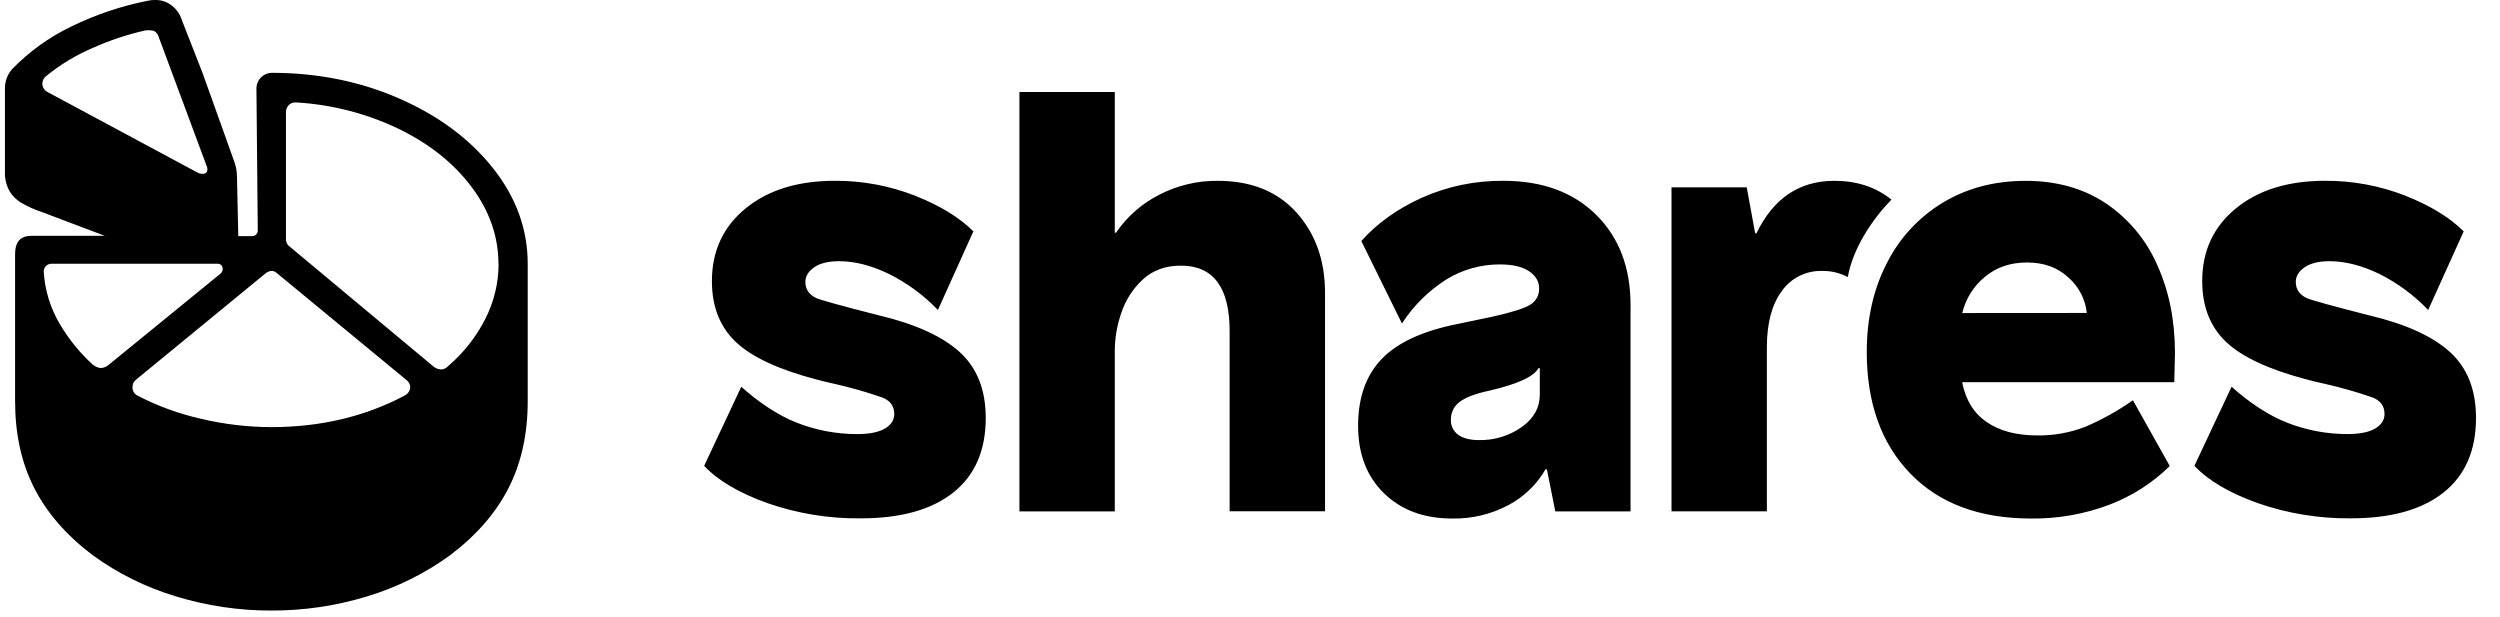 <svg width="166" height="41" viewBox="0 0 166 41" fill="none" xmlns="http://www.w3.org/2000/svg">
<g clip-path="url(#clip0_10_69463)">
<path d="M26.894 26.253C24.251 27.657 21.293 28.36 18.019 28.361C16.437 28.357 14.861 28.169 13.323 27.801C11.855 27.47 10.436 26.949 9.101 26.253C9.003 26.198 8.923 26.116 8.869 26.017C8.816 25.918 8.792 25.805 8.8 25.693C8.796 25.604 8.814 25.515 8.851 25.434C8.889 25.352 8.945 25.281 9.015 25.225L17.673 18.118C17.776 18.047 17.894 18.002 18.019 17.989C18.082 17.986 18.145 17.996 18.204 18.018C18.264 18.04 18.318 18.074 18.364 18.118L27.023 25.26C27.086 25.314 27.137 25.38 27.174 25.454C27.211 25.528 27.233 25.608 27.239 25.691C27.237 25.806 27.204 25.919 27.143 26.017C27.082 26.116 26.996 26.196 26.894 26.25V26.253ZM6.171 24.223C5.317 23.446 4.584 22.547 3.995 21.555C3.349 20.485 2.975 19.273 2.903 18.026C2.903 17.958 2.916 17.891 2.942 17.828C2.968 17.765 3.006 17.708 3.054 17.66C3.102 17.613 3.159 17.575 3.222 17.549C3.285 17.523 3.353 17.51 3.42 17.511H14.442C14.491 17.507 14.54 17.515 14.585 17.534C14.63 17.552 14.67 17.581 14.702 17.618C14.757 17.684 14.787 17.768 14.787 17.854C14.788 17.91 14.776 17.966 14.754 18.018C14.732 18.07 14.699 18.117 14.658 18.156L7.165 24.267C7.03 24.368 6.867 24.427 6.698 24.438C6.507 24.421 6.327 24.346 6.18 24.223H6.171ZM33.107 17.518C33.104 18.79 32.802 20.043 32.225 21.175C31.616 22.376 30.773 23.444 29.747 24.317C29.688 24.382 29.616 24.435 29.535 24.472C29.455 24.509 29.368 24.529 29.279 24.532C29.11 24.521 28.947 24.462 28.811 24.36L19.161 16.312C19.104 16.256 19.06 16.189 19.03 16.115C19 16.041 18.986 15.962 18.988 15.883V7.447C18.986 7.28 19.048 7.118 19.161 6.995C19.214 6.933 19.28 6.883 19.355 6.849C19.429 6.816 19.511 6.8 19.592 6.802H19.678C22.043 6.941 24.357 7.541 26.492 8.565C28.545 9.569 30.157 10.86 31.332 12.438C32.505 14.016 33.094 15.709 33.097 17.517L33.107 17.518ZM12.935 11.362L3.156 6.111C3.053 6.058 2.967 5.978 2.906 5.88C2.845 5.781 2.812 5.669 2.811 5.553C2.813 5.465 2.834 5.378 2.87 5.297C2.907 5.216 2.96 5.144 3.026 5.085C3.985 4.294 5.055 3.648 6.2 3.164C7.3 2.674 8.444 2.294 9.618 2.027C9.818 1.993 10.023 2.002 10.22 2.049C10.365 2.127 10.475 2.259 10.524 2.416L13.754 11.108C13.784 11.208 13.776 11.315 13.732 11.409C13.703 11.455 13.661 11.492 13.612 11.515C13.562 11.538 13.507 11.546 13.453 11.539C13.332 11.545 13.212 11.515 13.108 11.453L12.935 11.362ZM18.019 40.54C20.18 40.547 22.329 40.228 24.395 39.594C26.357 39.001 28.206 38.084 29.866 36.882C31.619 35.562 32.92 34.07 33.768 32.406C34.617 30.742 35.04 28.818 35.04 26.637V17.517C35.04 15.221 34.272 13.105 32.735 11.167C31.197 9.23 29.128 7.69 26.527 6.549C23.925 5.405 21.09 4.835 18.019 4.835C17.76 4.846 17.514 4.954 17.331 5.137C17.147 5.32 17.039 5.565 17.027 5.824L17.115 15.249C17.123 15.308 17.118 15.367 17.099 15.424C17.081 15.48 17.049 15.531 17.007 15.572C16.965 15.614 16.915 15.646 16.858 15.664C16.802 15.683 16.742 15.688 16.684 15.68H15.822L15.735 11.719C15.73 11.392 15.674 11.068 15.566 10.759L13.456 4.864L12.076 1.335C11.961 0.961 11.736 0.63 11.43 0.387C11.114 0.129 10.718 -0.008 10.31 0C10.153 -0.004 9.996 0.011 9.843 0.044C8.073 0.391 6.356 0.967 4.736 1.759C3.265 2.465 1.931 3.426 0.796 4.598C0.487 4.957 0.32 5.416 0.327 5.889V11.398C0.311 11.847 0.415 12.293 0.629 12.689C0.808 12.983 1.051 13.233 1.341 13.421C1.783 13.687 2.254 13.905 2.745 14.066L6.96 15.659H2.079C1.36 15.659 1.002 16.062 1.002 16.865V26.633C1.002 28.817 1.424 30.74 2.272 32.403C3.119 34.066 4.42 35.558 6.174 36.879C7.834 38.08 9.683 38.997 11.645 39.59C13.71 40.225 15.858 40.546 18.019 40.54ZM157.386 20.959C154.916 20.328 153.511 19.941 153.172 19.796C152.684 19.567 152.44 19.208 152.44 18.72C152.44 18.347 152.633 18.024 153.02 17.752C153.408 17.48 153.961 17.344 154.679 17.344C155.712 17.344 156.811 17.622 157.974 18.182C159.19 18.788 160.292 19.6 161.232 20.582L163.589 15.362C162.67 14.443 161.378 13.654 159.712 12.993C158.01 12.327 156.198 11.992 154.371 12.005C151.929 12.005 149.961 12.614 148.467 13.834C146.973 15.053 146.226 16.664 146.227 18.667C146.227 20.36 146.759 21.708 147.821 22.713C148.883 23.715 150.678 24.546 153.206 25.207C153.407 25.265 153.823 25.366 154.454 25.507C155.475 25.74 156.482 26.027 157.47 26.369C158.045 26.569 158.332 26.942 158.332 27.488C158.332 27.89 158.123 28.213 157.708 28.456C157.293 28.699 156.681 28.822 155.876 28.822C154.505 28.824 153.146 28.568 151.87 28.069C150.578 27.567 149.217 26.625 148.177 25.677L145.709 30.93C146.628 31.907 148.029 32.732 149.909 33.405C151.896 34.097 153.988 34.439 156.092 34.417C158.763 34.417 160.817 33.845 162.253 32.702C163.689 31.559 164.407 29.909 164.407 27.753C164.407 25.888 163.835 24.433 162.69 23.387C161.546 22.341 159.777 21.531 157.383 20.956M144.418 23.454C144.418 21.271 144.024 19.313 143.233 17.58C142.507 15.92 141.32 14.502 139.815 13.492C138.321 12.502 136.552 12.008 134.508 12.008C132.44 12.008 130.609 12.488 129.015 13.448C127.417 14.412 126.125 15.807 125.287 17.473C124.398 19.194 123.953 21.16 123.953 23.368C123.953 26.755 124.915 29.445 126.839 31.437C128.763 33.43 131.434 34.427 134.852 34.43C136.64 34.454 138.416 34.139 140.087 33.503C141.578 32.935 142.935 32.063 144.072 30.943L141.626 26.577C140.626 27.281 139.553 27.877 138.427 28.354C137.424 28.736 136.357 28.926 135.284 28.913C133.904 28.913 132.784 28.619 131.923 28.03C131.062 27.442 130.517 26.559 130.286 25.38H144.373L144.418 23.454ZM130.294 20.786C130.516 19.85 131.037 19.012 131.779 18.398C132.539 17.752 133.479 17.429 134.601 17.429C135.723 17.429 136.642 17.767 137.358 18.441C138.038 19.043 138.469 19.877 138.565 20.78L130.294 20.786ZM122.693 18.399C123.033 16.506 124.269 14.626 125.59 13.253C124.557 12.422 123.293 12.006 121.799 12.006C119.473 12.006 117.75 13.168 116.629 15.492H116.543L115.983 12.437H110.988V33.954H117.32V23.067C117.32 21.461 117.651 20.213 118.312 19.326C118.611 18.9 119.013 18.556 119.479 18.323C119.945 18.09 120.461 17.976 120.982 17.991C121.578 17.977 122.168 18.118 122.693 18.399ZM105.988 14.267C104.467 12.76 102.414 12.006 99.827 12.006C97.965 11.987 96.122 12.368 94.422 13.124C92.77 13.871 91.427 14.834 90.393 16.008L93.089 21.48C93.844 20.312 94.843 19.319 96.016 18.569C97.082 17.906 98.314 17.556 99.57 17.557C100.432 17.557 101.085 17.708 101.531 18.009C101.976 18.311 102.198 18.691 102.197 19.149C102.206 19.369 102.154 19.587 102.048 19.779C101.942 19.972 101.784 20.131 101.594 20.241C101.192 20.485 100.345 20.751 99.053 21.037L96.812 21.505C94.486 21.965 92.799 22.741 91.75 23.83C90.701 24.919 90.177 26.401 90.178 28.275C90.178 30.14 90.75 31.631 91.895 32.751C93.04 33.869 94.549 34.429 96.421 34.43C97.718 34.456 99 34.152 100.148 33.547C101.182 33 102.041 32.172 102.625 31.159H102.712L103.273 33.956H108.268V20.27C108.27 17.775 107.511 15.774 105.988 14.267ZM102.243 26.209C102.243 27.071 101.84 27.787 101.035 28.361C100.204 28.944 99.208 29.245 98.194 29.222C97.617 29.222 97.166 29.108 96.835 28.877C96.671 28.762 96.539 28.606 96.453 28.425C96.367 28.245 96.328 28.045 96.34 27.845C96.338 27.624 96.387 27.406 96.484 27.208C96.581 27.009 96.724 26.837 96.901 26.703C97.275 26.404 97.921 26.152 98.84 25.951C100.734 25.52 101.84 25.018 102.156 24.444H102.243V26.209ZM80.829 12.006C79.488 11.997 78.165 12.315 76.974 12.931C75.82 13.514 74.834 14.38 74.108 15.449H74.022V6.109H67.69V33.955H74.022V23.234C74.033 22.398 74.178 21.57 74.454 20.781C74.732 19.934 75.221 19.171 75.875 18.565C76.536 17.948 77.383 17.639 78.416 17.639C80.57 17.639 81.647 19.088 81.647 21.986V33.95H87.982V19.448C87.982 17.296 87.349 15.518 86.085 14.111C84.821 12.704 83.069 12.003 80.829 12.006ZM58.431 20.959C55.959 20.328 54.552 19.941 54.208 19.796C53.721 19.567 53.476 19.208 53.476 18.72C53.476 18.347 53.67 18.024 54.057 17.752C54.444 17.48 54.997 17.344 55.716 17.344C56.749 17.344 57.847 17.622 59.011 18.182C60.23 18.788 61.335 19.599 62.277 20.582L64.633 15.362C63.715 14.443 62.422 13.654 60.756 12.993C59.054 12.328 57.242 11.993 55.415 12.006C52.973 12.006 51.006 12.616 49.512 13.835C48.017 15.055 47.271 16.665 47.271 18.669C47.271 20.362 47.803 21.71 48.865 22.713C49.928 23.717 51.723 24.548 54.252 25.208C54.452 25.267 54.869 25.367 55.5 25.509C56.521 25.741 57.528 26.029 58.516 26.37C59.091 26.571 59.379 26.944 59.379 27.49C59.379 27.892 59.169 28.214 58.753 28.457C58.339 28.701 57.726 28.824 56.922 28.824C55.552 28.826 54.192 28.571 52.916 28.071C51.624 27.569 50.262 26.626 49.222 25.679L46.755 30.932C47.674 31.909 49.075 32.733 50.955 33.407C52.942 34.099 55.034 34.441 57.138 34.419C59.81 34.419 61.863 33.847 63.299 32.704C64.735 31.56 65.453 29.91 65.453 27.755C65.453 25.89 64.881 24.434 63.736 23.388C62.591 22.343 60.825 21.533 58.437 20.958" fill="black" style="fill:black;fill-opacity:1;"/>
</g>
<defs>
<clipPath id="clip0_10_69463">
<rect width="165.716" height="40.54" fill="white" style="fill:white;fill-opacity:1;"/>
</clipPath>
</defs>
</svg>
